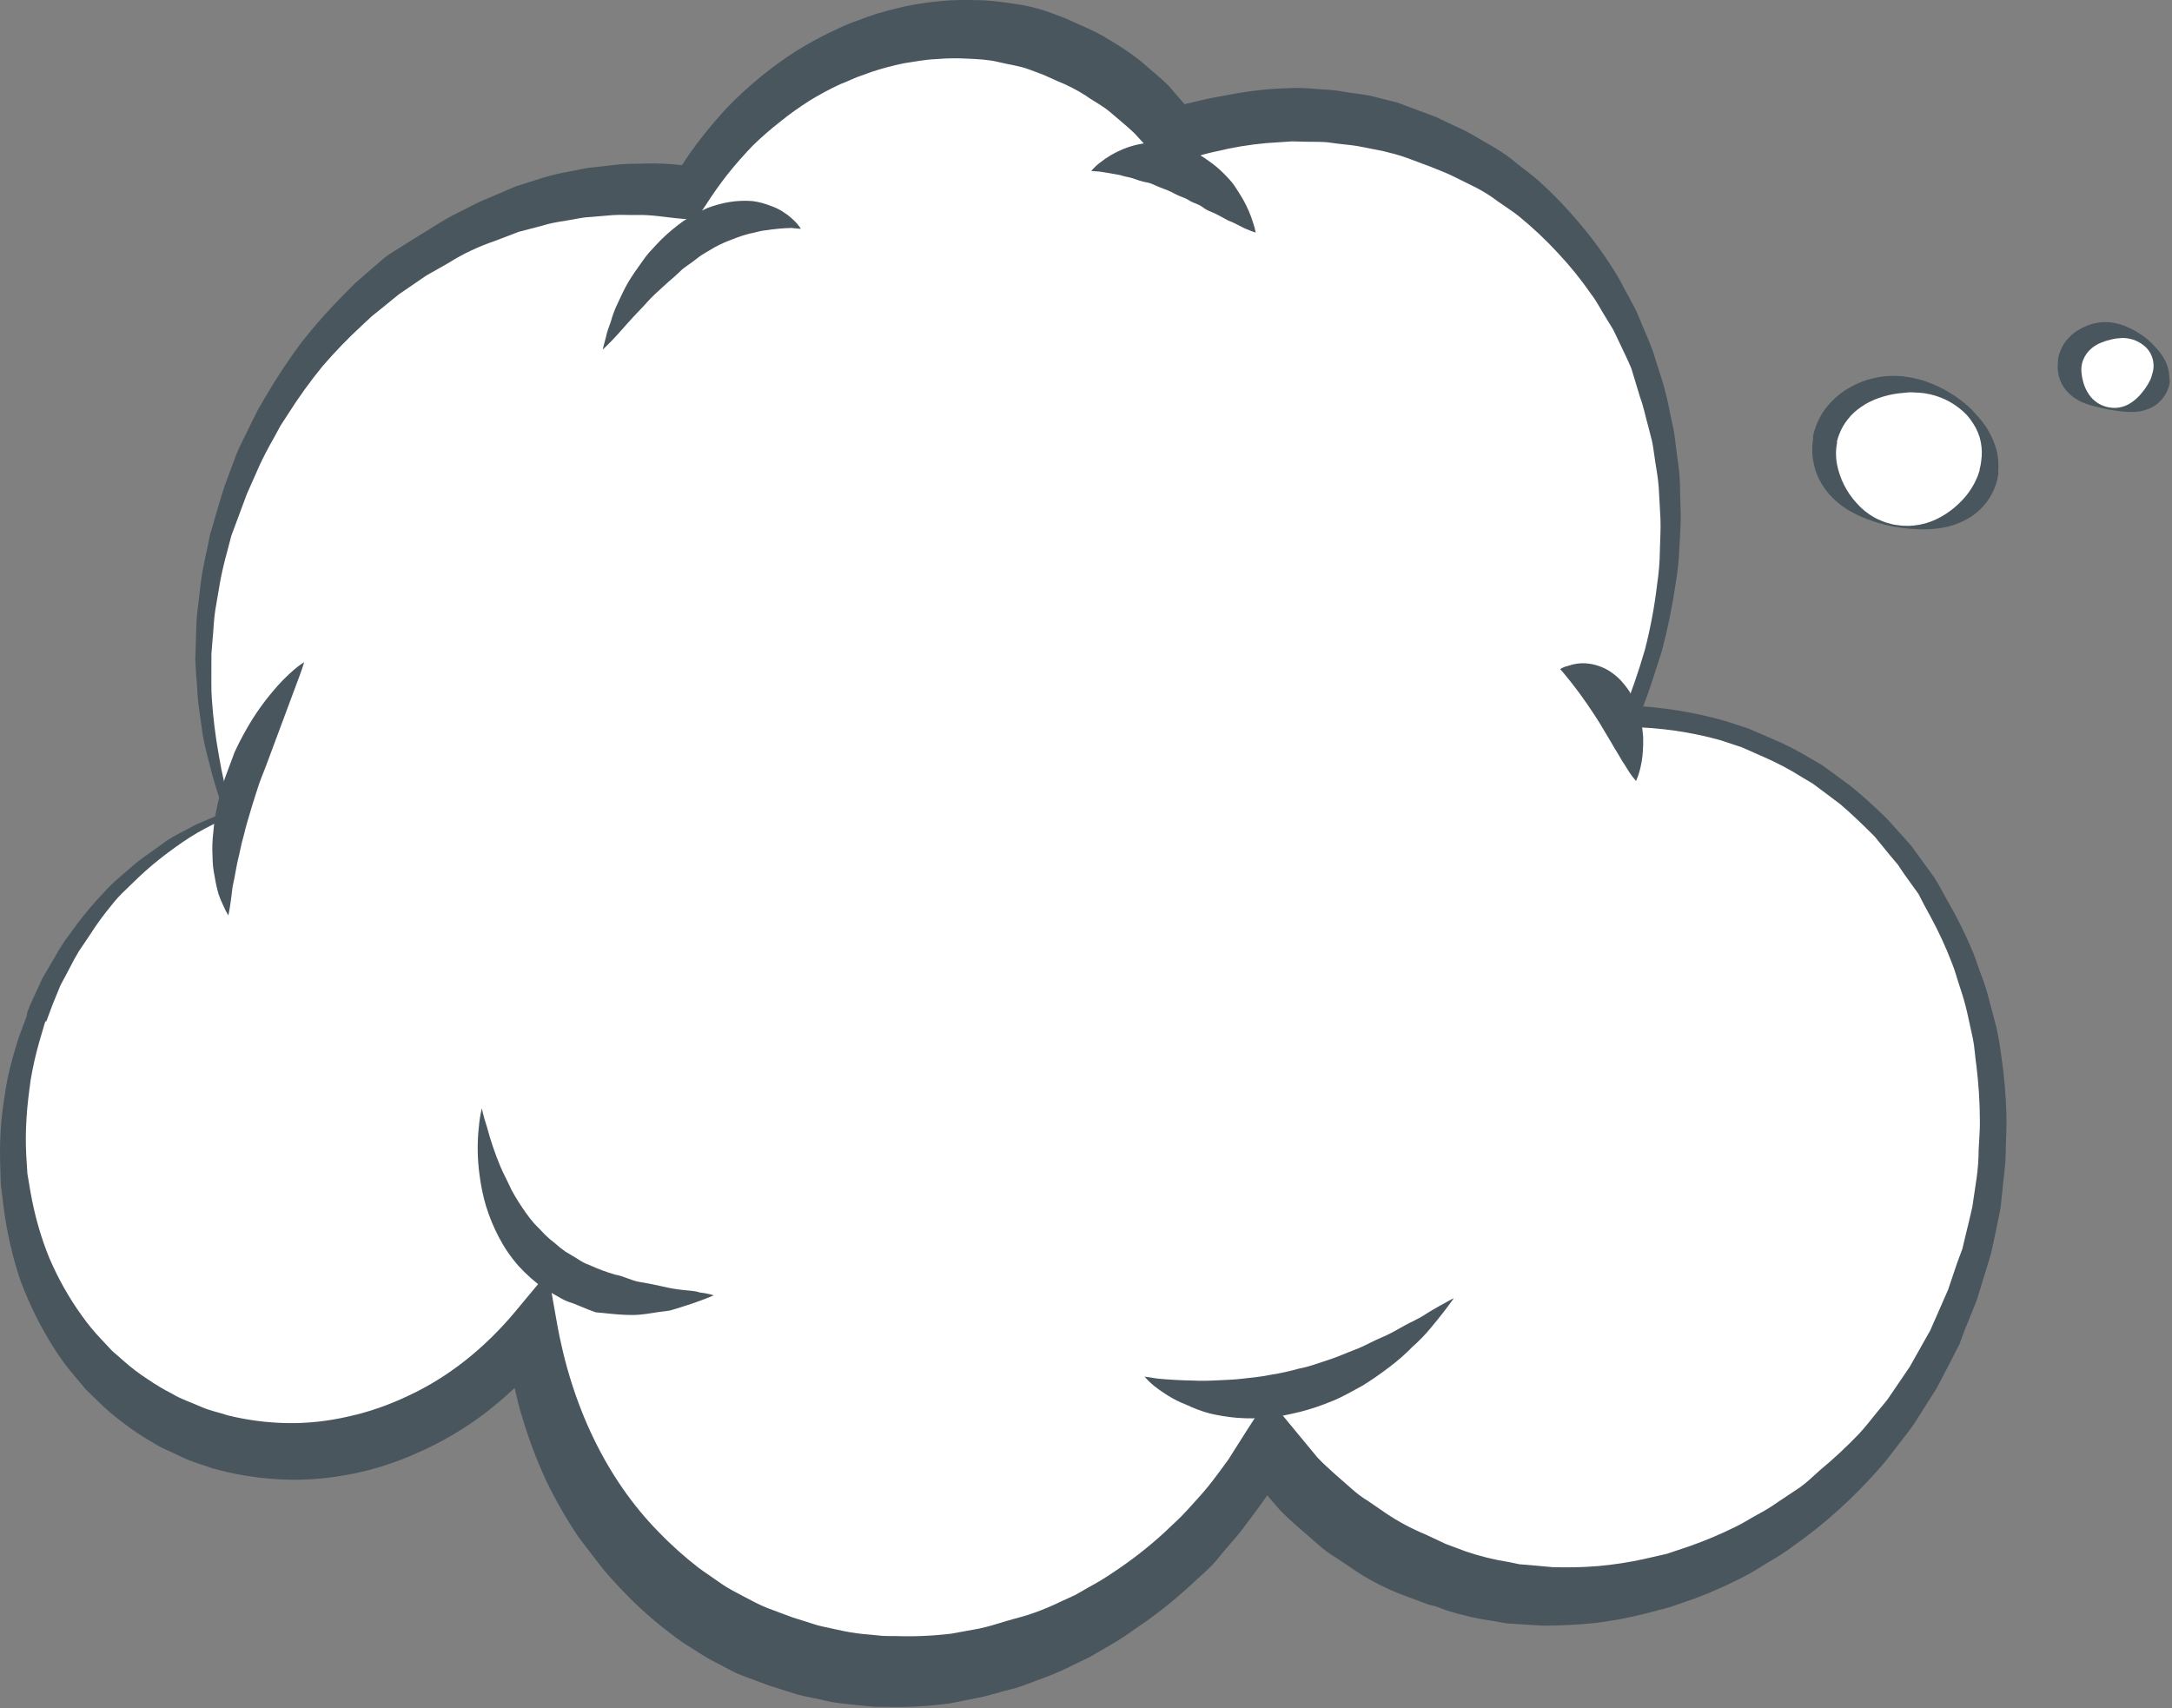 <?xml version="1.0" encoding="UTF-8"?> <svg xmlns="http://www.w3.org/2000/svg" width="370" height="291" viewBox="0 0 370 291" fill="none"><rect x="0" y="0" width="370" height="291" fill="#808080" stroke="none"/> <path d="M39.049 138.476C36.064 130.489 34.616 121.49 34.799 112.066C34.982 102.642 36.792 93.004 40.112 83.778C53.008 49.159 85.768 28.52 117.368 32.977C130.878 10.431 156.789 -0.699 179.658 7.82C187.57 10.756 194.533 15.951 200.056 23.04C214.668 18.215 229.345 18.321 242.453 23.346C277.489 36.397 294.049 78.867 279.401 118.19L277.969 122.033C284.694 122.245 291.214 123.512 297.38 125.806C332.396 138.849 348.936 181.312 334.278 220.661C319.619 260.011 279.32 281.269 244.284 268.217C233.128 264.136 223.384 256.693 215.817 246.472C197.996 277.298 162.93 292.578 131.855 281.002C108.985 272.482 93.965 251.583 90.423 226.941C76.199 244.139 53.85 251.73 33.783 244.255C7.562 234.487 -4.812 202.697 6.152 173.266C12.329 156.682 24.721 144.28 39.049 138.476Z" fill="white"></path> <path d="M4.639 172.488L4.739 172.219L5.049 171.386L5.782 169.791L7.247 166.603L9.138 163.39C9.734 162.317 10.372 161.268 11.05 160.245L13.155 157.387C14.547 155.517 16.059 153.739 17.682 152.064C18.419 151.207 19.226 150.412 20.094 149.688L22.558 147.545C24.234 146.088 26.063 144.963 27.801 143.652C29.538 142.34 31.441 141.58 33.241 140.536L38.249 138.392C37.189 135.614 36.309 132.772 35.614 129.881C35.173 128.294 34.807 126.687 34.517 125.065L33.814 120.059C33.604 118.389 33.585 116.637 33.415 114.921L33.271 112.327L33.36 109.667C33.433 107.919 33.395 106.16 33.599 104.369L34.243 98.977C34.508 97.172 34.851 95.38 35.272 93.606L35.817 90.901C36.138 90.041 36.336 89.135 36.636 88.145C37.195 86.333 37.623 84.687 38.313 82.649L40.186 77.622C40.796 75.983 41.792 74.242 42.635 72.413L43.921 69.831L45.389 67.317C47.243 64.154 49.277 61.1 51.48 58.17C53.699 55.358 56.08 52.678 58.61 50.143L60.466 48.264L62.415 46.572C63.748 45.477 65.009 44.202 66.373 43.272L70.568 40.641L74.774 38.045C76.155 37.186 77.587 36.411 79.061 35.724C80.461 34.949 81.907 34.261 83.391 33.664L87.822 31.764L92.256 30.355C93.706 29.898 95.184 29.539 96.681 29.28C98.14 29.027 99.638 28.606 101.087 28.503L105.505 28.006C106.964 27.876 108.404 27.923 109.864 27.854C111.977 27.803 114.091 27.895 116.191 28.13C117.091 26.699 118.063 25.314 119.101 23.98C120.673 21.916 122.352 19.936 124.132 18.049C127.697 14.441 131.533 11.316 135.555 8.745C137.525 7.51 139.564 6.389 141.662 5.388C142.694 4.916 143.746 4.389 144.778 3.978L147.915 2.821C149.99 2.094 152.107 1.566 154.183 1.084C156.249 0.653 158.34 0.348 160.443 0.172C162.541 -0.057 164.579 -0.001 166.627 0.027C168.675 0.055 170.694 0.348 172.672 0.626C174.65 0.904 176.639 1.339 178.517 2.008L181.32 3.052L184.094 4.299C185.89 5.03 187.618 5.92 189.256 6.957C191.04 8.011 192.752 9.18 194.382 10.458C195.929 11.83 197.537 13.102 199.014 14.54L201.776 17.742L204.561 17.096C206.191 16.693 207.842 16.421 209.554 16.11C212.793 15.488 216.076 15.124 219.372 15.023C220.901 14.944 222.433 14.982 223.955 15.139C225.547 15.273 227.139 15.284 228.692 15.587C230.244 15.89 231.938 16 233.46 16.322L238.007 17.465L242.353 19.084L244.628 19.932L246.589 20.877C247.94 21.533 249.291 22.067 250.643 22.846L254.862 25.305C256.206 26.116 257.479 27.041 258.666 28.069C259.898 29.048 261.199 29.961 262.37 31.04C264.748 33.201 266.974 35.524 269.033 37.991C271.183 40.514 273.147 43.189 274.909 45.996C275.828 47.379 276.555 48.966 277.394 50.441L278.61 52.7C278.989 53.484 279.297 54.333 279.646 55.136C280.312 56.762 281.049 58.322 281.625 60.006L283.251 65.141C283.763 66.908 284.184 68.7 284.513 70.509L285.103 73.208C285.269 74.127 285.355 75.077 285.491 76.015C285.693 77.896 286.056 79.715 286.146 81.646L286.305 87.429C286.344 89.372 286.161 91.354 286.079 93.313C286.007 95.29 285.806 97.26 285.478 99.211C284.902 103.199 284.094 107.149 283.059 111.043C282.05 114.126 281.081 117.346 279.919 120.341C284.684 120.696 289.4 121.54 293.992 122.86L297.789 124.09L301.477 125.678C303.953 126.705 306.345 127.924 308.631 129.323L310.379 130.341L312.037 131.54L315.323 133.958C317.439 135.665 319.466 137.552 321.452 139.486L324.284 142.622C324.733 143.157 325.222 143.645 325.681 144.214L326.946 145.971L329.487 149.457C330.253 150.692 330.968 151.999 331.694 153.341C333.209 155.942 334.563 158.633 335.747 161.4C336.392 162.773 336.835 164.315 337.379 165.773C337.961 167.236 338.446 168.735 338.829 170.262L340.068 174.947C340.42 176.537 340.701 178.164 340.911 179.822C341.41 183.154 341.703 186.514 341.79 189.882C341.869 191.595 341.725 193.347 341.702 195.084C341.705 196.843 341.591 198.6 341.362 200.344L340.819 205.59C340.512 207.343 340.105 209.119 339.748 210.884L339.173 213.547L338.384 216.161L336.736 221.515L334.702 226.542L333.801 228.961L332.495 231.536L329.902 236.508L326.994 241.087C326.501 241.852 326.048 242.632 325.504 243.348L323.882 245.468C322.783 246.864 321.726 248.338 320.586 249.658C315.976 254.977 310.893 259.595 305.484 263.376C304.182 264.358 302.815 265.25 301.391 266.045C299.996 266.872 298.631 267.802 297.236 268.506C294.477 269.948 291.632 271.219 288.717 272.312L284.466 273.789L280.133 274.929C277.29 275.641 274.404 276.171 271.493 276.516C268.65 276.79 265.795 276.931 262.938 276.941L258.73 276.69L256.631 276.551L254.592 276.189C251.843 275.805 249.131 275.194 246.483 274.362L244.554 273.643L243.407 273.369L242.94 273.195L242.229 272.93L238.593 271.576C236.077 270.587 233.661 269.359 231.378 267.909L227.829 265.515C226.594 264.792 225.438 263.941 224.38 262.976C222.263 261.085 220.034 259.306 218.028 257.243L215.846 254.716L215.786 254.877C214.497 256.723 213.137 258.512 211.797 260.309C210.457 262.105 208.944 263.623 207.613 265.331C206.283 267.039 204.576 268.393 203.113 269.776C200.05 272.632 196.76 275.234 193.275 277.558C191.643 278.741 189.942 279.824 188.18 280.803L185.582 282.314L182.962 283.573C181.252 284.454 179.488 285.228 177.681 285.89C175.91 286.485 174.14 287.326 172.368 287.737C170.595 288.148 168.814 288.77 167.032 289.147L161.663 290.208C158.166 290.668 154.639 290.859 151.113 290.777C150.241 290.758 149.369 290.801 148.497 290.721L145.931 290.469C144.227 290.262 142.503 290.171 140.849 289.769C139.194 289.367 137.49 289.1 135.846 288.671L131.003 287.142L129.703 286.658L128.586 286.242L126.331 285.402C124.828 284.842 123.232 283.85 121.708 283.098C120.184 282.347 118.78 281.334 117.306 280.448C115.832 279.562 114.499 278.484 113.115 277.418C110.365 275.247 107.788 272.864 105.408 270.292C104.195 269.014 103.003 267.682 101.901 266.231C100.817 264.795 99.722 263.367 98.617 261.947C96.515 258.828 94.64 255.562 93.006 252.174C91.355 248.595 89.972 244.898 88.869 241.114C88.385 239.618 88.033 238.018 87.671 236.444C86.075 237.941 84.41 239.364 82.683 240.708C78.976 243.494 75.089 245.777 71.107 247.506C67.179 249.266 63.183 250.518 59.192 251.24C55.2 251.98 51.232 252.234 47.345 251.999C43.543 251.783 39.777 251.15 36.113 250.111C34.326 249.445 32.58 249.04 30.772 248.121C28.963 247.202 27.592 246.784 25.904 245.665C24.222 244.716 22.611 243.645 21.084 242.462C19.529 241.326 18.062 240.074 16.697 238.716L14.609 236.683L12.703 234.412C11.393 232.891 10.202 231.271 9.142 229.566C6.939 226.117 5.06 222.341 3.534 218.294C2.112 214.139 1.109 209.709 0.543 205.09L0.132 201.661L0.024 198.101C-0.042 195.717 0.028 193.332 0.234 190.956C0.487 188.523 0.841 186.102 1.295 183.699C1.821 181.297 2.473 178.925 3.249 176.592L4.54 173.124C4.56 172.912 4.593 172.699 4.639 172.488ZM7.648 174.221L6.7 177.449C6.089 179.584 5.598 181.751 5.229 183.941C4.925 186.123 4.652 188.286 4.52 190.441C4.379 192.554 4.361 194.673 4.468 196.788L4.665 199.922L5.176 202.959C5.874 206.983 6.963 210.808 8.423 214.361C9.937 217.87 11.766 221.115 13.881 224.046C14.912 225.511 16.05 226.897 17.287 228.192L19.09 230.119L21.044 231.826C22.325 232.968 23.692 234.01 25.134 234.941C26.503 235.883 27.932 236.733 29.414 237.484C30.746 238.317 32.584 238.91 34.169 239.623C35.753 240.336 37.336 240.619 38.9 241.14C42.189 241.942 45.557 242.375 48.942 242.433C52.345 242.492 55.807 242.121 59.278 241.324C62.729 240.579 66.172 239.389 69.551 237.775C72.89 236.232 76.138 234.226 79.225 231.798C82.261 229.403 85.117 226.613 87.732 223.489L93.347 216.735L94.836 225.156C97.346 239.527 103.34 251.927 112.105 260.881C114.257 263.127 116.574 265.208 119.038 267.106C120.269 268.023 121.56 268.841 122.801 269.732C124.042 270.623 125.434 271.294 126.745 271.997C128.056 272.7 129.276 273.338 130.657 273.913L132.912 274.753L134.029 275.169L134.983 275.525L139.288 276.884C140.77 277.252 142.262 277.532 143.733 277.866C145.178 278.159 146.647 278.359 148.136 278.465L150.367 278.684C151.138 278.727 151.908 278.707 152.668 278.715C155.809 278.819 158.954 278.68 162.074 278.301L166.764 277.447C168.344 277.117 169.893 276.623 171.482 276.143C173.072 275.664 174.682 275.315 176.271 274.713C177.844 274.148 179.384 273.495 180.884 272.759L183.171 271.713L185.405 270.433C186.93 269.616 188.408 268.716 189.833 267.737C192.802 265.766 195.615 263.57 198.247 261.168C199.559 259.882 200.942 258.714 202.173 257.336C203.403 255.957 204.684 254.629 205.854 253.167C207.023 251.704 208.151 250.166 209.249 248.647L212.389 243.695L216.002 238.093L219.428 242.246L224.434 248.304C226.216 250.162 228.181 251.781 230.074 253.466C231.004 254.32 232 255.07 233.055 255.709L236.075 257.783C238.209 259.221 240.484 260.437 242.864 261.414L246.309 263.033L247.974 263.654L249.721 264.304C252.094 265.112 254.532 265.713 257.008 266.101L258.855 266.483L260.741 266.634L264.545 266.98C267.089 267.04 269.644 267.013 272.248 266.789C274.871 266.558 277.477 266.159 280.049 265.593L283.968 264.696L287.855 263.39C290.488 262.462 293.063 261.377 295.565 260.14C296.849 259.547 298.052 258.74 299.326 258.052C300.605 257.378 301.837 256.62 303.016 255.784L306.553 253.429C307.776 252.568 308.866 251.505 309.946 250.53C312.321 248.565 314.58 246.463 316.709 244.234C317.758 243.095 318.685 241.91 319.723 240.613L321.235 238.789C321.739 238.181 322.141 237.474 322.615 236.823L325.323 232.843L327.646 228.719L328.802 226.671L329.856 224.278L331.862 219.7L333.422 215.077L334.293 212.739L334.86 210.348C335.247 208.748 335.656 207.156 335.993 205.567L336.71 200.723C336.943 199.073 337.061 197.427 337.063 195.804C337.136 194.178 337.301 192.556 337.273 190.955C337.261 187.812 337.064 184.672 336.682 181.552C336.442 180.024 336.383 178.38 336.083 176.952L335.109 172.488C334.772 171.028 334.359 169.587 333.872 168.17C333.399 166.77 333.027 165.285 332.464 163.942C331.43 161.252 330.219 158.633 328.838 156.103C328.138 154.845 327.463 153.573 326.813 152.288L324.436 148.984L323.272 147.265L321.957 145.704L319.337 142.493C317.452 140.598 315.528 138.748 313.512 137.018L310.369 134.653L308.792 133.484L307.125 132.496C304.932 131.103 302.632 129.888 300.245 128.862L296.689 127.292L293.024 126.08C287.972 124.686 282.763 123.938 277.523 123.856L275.627 123.793L276.468 121.535C277.898 117.982 279.148 114.358 280.209 110.685C281.16 107.007 281.857 103.268 282.296 99.495C282.581 97.624 282.735 95.756 282.756 93.912C282.788 92.088 282.932 90.213 282.862 88.412L282.564 83.005C282.444 81.216 282.071 79.485 281.84 77.746C281.704 76.869 281.598 75.973 281.422 75.142L280.782 72.639C280.308 70.993 279.996 69.285 279.4 67.717L277.907 62.784C277.292 61.269 276.535 59.824 275.859 58.348C275.501 57.633 275.183 56.872 274.805 56.149L273.569 54.128C272.721 52.802 272.015 51.345 271.076 50.138C269.331 47.615 267.399 45.228 265.295 42.996C263.264 40.803 261.083 38.753 258.768 36.861C257.628 35.946 256.388 35.178 255.106 34.272C253.959 33.397 252.738 32.625 251.456 31.964L247.707 30.108C246.426 29.447 244.974 28.937 243.613 28.369L241.582 27.612L240.668 27.272L239.673 26.901C238.332 26.402 236.911 26.056 235.491 25.71L231.178 24.869C229.758 24.646 228.287 24.557 226.755 24.323C225.224 24.089 223.845 24.188 222.406 24.142L220.114 24.084L217.885 24.233C215.038 24.371 212.169 24.733 209.293 25.317C207.814 25.685 206.335 25.93 204.857 26.358L200.424 27.768L198.439 28.375L196.962 26.754L193.263 22.713C191.97 21.466 190.555 20.357 189.212 19.184C187.868 18.01 186.354 17.293 184.95 16.28C183.414 15.3 181.787 14.469 180.093 13.797L177.736 12.736L175.279 11.82C173.613 11.2 171.858 11.005 170.143 10.58C168.428 10.156 166.653 10.076 164.879 9.997C163.082 9.889 161.28 9.913 159.486 10.069C157.682 10.132 155.859 10.493 154.045 10.767C152.207 11.14 150.392 11.619 148.608 12.2L145.936 13.163C145.036 13.532 144.156 13.969 143.194 14.315C141.388 15.151 139.633 16.091 137.936 17.131C136.208 18.22 134.544 19.41 132.954 20.693C131.304 21.976 129.726 23.35 128.229 24.809C126.739 26.359 125.319 27.975 123.973 29.652C122.619 31.382 121.348 33.177 120.166 35.029L118.495 37.467L116.254 37.275C113.647 37.069 111.09 36.545 108.424 36.623C107.096 36.649 105.788 36.559 104.44 36.639L100.427 36.98C99.089 37.033 97.753 37.392 96.405 37.594C95.058 37.796 93.701 38.025 92.364 38.446L88.314 39.508L84.266 41.061C82.921 41.513 81.603 42.044 80.32 42.652C78.988 43.271 77.698 43.976 76.457 44.763L72.585 46.963L68.795 49.561C67.522 50.372 66.371 51.474 65.139 52.423L63.321 53.888L61.585 55.506C59.247 57.667 57.033 59.959 54.956 62.372C52.851 64.946 50.904 67.645 49.124 70.454L47.765 72.549L46.579 74.739C45.736 76.2 44.955 77.697 44.238 79.224L42.061 84.136L40.309 88.84L39.408 91.259L38.76 93.742C38.295 95.403 37.894 97.081 37.557 98.773L36.689 103.836C36.413 105.509 36.39 107.184 36.215 108.894L36.014 111.421L36.006 113.927C36.034 115.59 35.951 117.304 36.08 118.944C36.292 122.171 36.686 125.383 37.26 128.566C37.789 131.738 38.504 134.877 39.402 137.965L39.527 138.501L39.012 139.074C37.232 140.003 35.452 140.809 33.652 141.852C31.852 142.896 30.185 144.081 28.518 145.327C26.815 146.595 25.187 147.961 23.641 149.417L21.36 151.629C20.562 152.366 19.823 153.165 19.151 154.019C17.75 155.699 16.458 157.467 15.283 159.312L13.42 162.077C12.854 163.022 12.324 163.989 11.832 164.975L10.284 167.888L8.961 171.129L8.34 172.795L8.03 173.628L7.88 174.032C7.777 173.81 7.668 174.167 7.648 174.221Z" fill="#49565E"></path> <path d="M185.9 29.122L187.36 29.237C188.263 29.36 189.542 29.591 190.861 29.837C191.531 30.087 192.271 30.149 192.972 30.379C193.673 30.609 194.455 30.931 195.307 31.065C196.159 31.199 196.891 31.655 197.704 31.958C198.516 32.261 199.349 32.571 200.131 33.015C200.914 33.46 201.797 33.636 202.559 34.134C203.322 34.632 204.205 34.747 204.917 35.318C205.629 35.89 206.431 36.097 207.173 36.465C207.915 36.833 208.575 37.232 209.236 37.57C210.617 38.085 211.665 38.811 212.528 39.102C212.975 39.308 213.436 39.48 213.909 39.617C213.803 39.052 213.654 38.495 213.465 37.952C213.041 36.569 212.468 35.236 211.754 33.978C211.314 33.233 210.824 32.438 210.303 31.662C209.783 30.887 209.06 30.158 208.336 29.43C207.591 28.69 206.781 28.019 205.914 27.426C205.058 26.786 204.142 26.229 203.179 25.764C202.209 25.31 201.204 24.935 200.173 24.644C199.134 24.435 198.079 24.319 197.019 24.296C195.988 24.284 194.959 24.382 193.949 24.591C193.057 24.781 192.183 25.05 191.337 25.393C189.924 25.97 188.6 26.744 187.404 27.693C186.85 28.11 186.345 28.59 185.9 29.122ZM82.085 188.788C81.835 189.832 81.664 190.894 81.572 191.964C81.271 194.719 81.315 197.501 81.702 200.246C81.932 202.061 82.3 203.817 82.801 205.492C83.37 207.329 84.108 209.11 85.005 210.812C85.917 212.556 87.034 214.184 88.333 215.663C89.64 217.089 91.09 218.378 92.659 219.51L95.119 220.916C95.903 221.406 96.751 221.784 97.639 222.038L100.229 223.094L101.488 223.564L102.786 223.68C104.521 223.867 106.194 224.031 107.796 224.016C109.398 224 110.917 223.709 112.315 223.495C113.024 223.392 113.683 223.362 114.321 223.202L116.123 222.649C117.267 222.31 118.258 221.944 119.058 221.661C120.657 221.093 121.578 220.671 121.578 220.671C121.578 220.671 120.725 220.353 119.173 220.173C118.462 219.908 117.478 219.879 116.434 219.765C115.269 219.648 114.113 219.453 112.974 219.18C111.647 218.872 110.311 218.609 108.966 218.391C107.546 218.168 106.244 217.377 104.804 217.147C103.317 216.715 101.864 216.174 100.457 215.527C99.71 215.269 99.005 214.904 98.364 214.442L96.32 213.221C95.694 212.788 95.099 212.31 94.54 211.793C93.925 211.34 93.34 210.836 92.789 210.284C92.245 209.697 91.688 209.122 91.118 208.559C90.588 207.967 90.094 207.343 89.639 206.692C88.719 205.414 87.88 204.079 87.127 202.696C86.502 201.269 85.797 200.058 85.223 198.681C84.318 196.503 83.559 194.267 82.951 191.988C82.262 189.926 82.085 188.788 82.085 188.788ZM51.803 112.804C51.255 113.155 50.722 113.549 50.206 113.985C48.857 115.136 47.611 116.402 46.483 117.77C44.799 119.755 43.306 121.894 42.022 124.158C41.27 125.46 40.58 126.796 39.952 128.162L38.3 132.597C37.794 134.099 37.372 135.628 37.034 137.176C36.696 138.663 36.466 140.173 36.346 141.694C36.175 143.077 36.127 144.473 36.203 145.865C36.208 147.077 36.34 148.285 36.595 149.47C36.753 150.455 36.968 151.414 37.237 152.341C37.48 153.031 37.757 153.696 38.067 154.334C38.312 154.903 38.588 155.446 38.896 155.959C39.047 155.261 39.169 154.56 39.261 153.86C39.349 153.189 39.477 152.41 39.555 151.582C39.632 150.754 39.951 149.71 40.089 148.72C40.272 147.628 40.5 146.539 40.773 145.455C41.011 144.265 41.297 143.085 41.628 141.917C41.896 140.701 42.316 139.45 42.675 138.175C43.034 136.901 43.485 135.63 43.874 134.337C44.263 133.043 44.875 131.649 45.286 130.547L46.688 126.784L49.231 119.957L51.123 114.877C51.594 113.614 51.803 112.804 51.803 112.804ZM194.969 234.512C195.488 235.108 196.057 235.658 196.67 236.156C197.399 236.726 198.16 237.254 198.948 237.739C199.955 238.367 201.02 238.897 202.128 239.322C203.402 239.931 204.727 240.424 206.089 240.797C207.626 241.154 209.194 241.401 210.786 241.537C212.505 241.674 214.253 241.65 216.017 241.465C216.919 241.342 217.831 241.314 218.732 241.13L221.507 240.511C223.374 240.025 225.204 239.408 226.983 238.663C228.774 237.953 230.482 236.906 232.151 236.028C233.74 235.033 235.281 233.962 236.769 232.82C238.141 231.789 239.431 230.653 240.626 229.421C241.736 228.45 242.765 227.39 243.703 226.252C244.57 225.228 245.286 224.301 245.89 223.547C246.499 222.76 247.09 221.96 247.663 221.146C247.663 221.146 246.753 221.603 245.257 222.453C244.519 222.883 243.619 223.374 242.638 224.019C241.658 224.663 240.454 225.164 239.261 225.821C238.068 226.479 236.723 227.294 235.306 227.868C233.89 228.442 232.454 229.315 230.896 229.898C229.337 230.48 227.8 231.193 226.2 231.699C224.601 232.205 222.972 232.853 221.341 233.134C219.744 233.588 218.121 233.944 216.48 234.2C214.869 234.549 213.278 234.66 211.748 234.855C210.219 235.051 208.728 235.077 207.289 235.153C205.85 235.229 204.522 235.255 203.275 235.188C201.247 235.154 199.221 235.043 197.201 234.854L194.969 234.512ZM265.777 113.972L266.531 114.865C266.99 115.434 267.602 116.151 268.265 117.041C269.591 118.759 271.061 120.898 272.429 123.061L274.452 126.447C274.773 127.036 275.1 127.586 275.433 128.098L276.353 129.665C277.016 130.616 277.487 131.526 277.956 132.129C278.425 132.732 278.7 133.049 278.7 133.049C278.898 132.603 279.069 132.145 279.211 131.678C279.572 130.462 279.791 129.208 279.863 127.942C279.921 127.125 279.938 126.313 279.912 125.512C279.847 124.651 279.732 123.782 279.565 122.904C279.363 122.015 279.101 121.14 278.783 120.286C278.436 119.442 278.039 118.62 277.595 117.823C277.127 117.117 276.602 116.45 276.025 115.83C275.457 115.251 274.826 114.739 274.142 114.303C272.939 113.555 271.574 113.11 270.162 113.004C269.156 112.928 268.113 113.078 267.082 113.448C266.622 113.553 266.182 113.73 265.777 113.972ZM136.433 38.977C136.098 38.457 135.701 37.98 135.25 37.557C134.753 37.071 134.212 36.633 133.632 36.25C132.907 35.744 132.113 35.346 131.274 35.066C130.288 34.666 129.254 34.394 128.199 34.257C125.665 34.047 123.03 34.458 120.439 35.468C119.023 36.089 117.663 36.832 116.374 37.687C115.067 38.624 113.831 39.658 112.678 40.779C112.123 41.338 111.578 41.931 111.034 42.524C110.486 43.091 109.987 43.704 109.542 44.355C108.646 45.644 107.789 46.763 107.025 48.07C106.26 49.377 105.719 50.644 105.217 51.682C104.726 52.7 104.33 53.762 104.035 54.853C103.685 55.794 103.375 56.627 103.246 57.345C102.847 58.726 102.679 59.551 102.679 59.551C102.679 59.551 103.274 59.008 104.212 58.041C104.676 57.541 105.241 56.955 105.846 56.263C106.451 55.57 107.127 54.811 107.904 53.968C108.681 53.125 109.478 52.351 110.284 51.427C111.091 50.503 112 49.74 112.929 48.861C113.857 47.983 114.827 47.242 115.745 46.329C116.664 45.417 117.725 44.863 118.695 44.061C119.664 43.259 120.696 42.787 121.727 42.13C122.7 41.603 123.711 41.151 124.752 40.778C125.731 40.375 126.718 40.048 127.708 39.797C128.65 39.628 129.611 39.282 130.463 39.232C131.905 39.005 133.361 38.872 134.82 38.835C135.794 38.953 136.433 38.977 136.433 38.977Z" fill="#49565E"></path> <path d="M322.567 89.463C330.286 90.99 337.577 86.913 338.869 80.364C340.16 73.815 334.943 67.278 327.225 65.76C319.506 64.243 312.215 68.32 310.932 74.858C309.649 81.397 314.858 87.945 322.567 89.463Z" fill="white"></path> <path d="M308.839 78.236C308.926 78.858 309.063 79.471 309.248 80.071C309.606 81.183 310.133 82.234 310.812 83.186C311.951 84.763 313.415 86.078 315.106 87.042C316.343 87.751 317.651 88.329 319.009 88.768C319.547 88.968 320.018 89.096 320.479 89.216C320.838 89.327 321.202 89.418 321.571 89.487L322.489 89.687L323.411 89.829C323.781 89.905 324.154 89.959 324.53 89.989C324.974 90.032 325.518 90.105 326.066 90.118C327.481 90.232 328.904 90.189 330.31 89.992C332.241 89.753 334.095 89.085 335.735 88.038C337.784 86.716 339.309 84.721 340.047 82.396C340.145 82.087 340.224 81.772 340.284 81.453L340.381 80.965L340.425 80.726L340.413 80.6L340.405 80.523L340.394 80.416C340.414 80.131 340.424 79.847 340.434 79.553C340.443 79.259 340.366 78.876 340.399 78.53C340.353 77.851 340.243 77.179 340.069 76.522C339.885 75.877 339.652 75.247 339.372 74.638C339.092 74.037 338.779 73.452 338.434 72.886C338.039 72.359 337.689 71.799 337.249 71.306C336.809 70.813 336.379 70.328 335.93 69.837C335.48 69.345 334.982 68.955 334.459 68.519C332.343 66.827 329.929 65.546 327.343 64.743C326.595 64.584 326.116 64.388 325.345 64.29L324.273 64.115L323.221 64.045C322.513 64.017 321.804 64.033 321.098 64.093C320.393 64.168 319.695 64.29 319.007 64.46C317.619 64.787 316.287 65.32 315.057 66.041C313.179 67.109 311.584 68.61 310.403 70.419C309.673 71.618 309.146 72.928 308.842 74.299L308.853 74.415L308.859 74.473L308.874 74.618L308.846 74.826L308.801 75.25C308.756 75.55 308.732 75.853 308.727 76.157C308.763 76.515 308.722 76.88 308.728 77.231C308.734 77.582 308.803 77.878 308.839 78.236ZM312.791 76.577C312.804 76.322 312.833 76.067 312.88 75.816L312.945 75.399L312.935 75.293L312.927 75.215C313.03 74.763 313.171 74.321 313.35 73.893C313.698 72.996 314.183 72.159 314.788 71.412C315.427 70.597 316.193 69.89 317.057 69.318C317.501 69.001 317.968 68.719 318.455 68.473C318.96 68.256 319.452 68.001 319.991 67.83C321.076 67.439 322.201 67.168 323.346 67.022L324.235 66.932L325.085 66.847C325.617 66.793 326.399 66.9 326.945 66.894C329.41 67.077 331.767 67.985 333.719 69.503C334.202 69.873 334.654 70.282 335.072 70.724C335.466 71.178 335.824 71.661 336.145 72.169C336.781 73.138 337.222 74.222 337.443 75.36C337.536 75.894 337.591 76.434 337.606 76.975C337.609 77.482 337.575 77.988 337.505 78.49C337.483 78.729 337.449 78.968 337.402 79.204L337.213 80.044L337.224 80.15L337.163 80.322L337.05 80.656C336.984 80.885 336.903 81.108 336.806 81.326C336.119 82.962 335.101 84.438 333.817 85.662C332.659 86.807 331.319 87.751 329.852 88.456C328.657 89.029 327.373 89.39 326.055 89.523C325.564 89.578 325.069 89.595 324.576 89.574C324.207 89.577 323.839 89.549 323.475 89.49L322.554 89.358L321.661 89.126C321.314 89.04 320.975 88.924 320.65 88.778C320.182 88.607 319.73 88.398 319.298 88.153C318.13 87.502 317.086 86.651 316.214 85.64C314.539 83.792 313.402 81.521 312.926 79.074C312.775 78.241 312.729 77.392 312.788 76.548L312.791 76.577Z" fill="#49565E"></path> <path d="M359.071 69.601C363.334 70.441 367.363 68.198 368.072 64.58C368.781 60.962 365.907 57.344 361.644 56.504C357.382 55.664 353.343 57.918 352.634 61.536C351.926 65.154 354.809 68.771 359.071 69.601Z" fill="white"></path> <path d="M350.607 63.48C350.661 63.866 350.755 64.247 350.888 64.614C351.122 65.288 351.476 65.915 351.933 66.462C352.691 67.362 353.649 68.072 354.729 68.535C355.481 68.846 356.257 69.094 357.049 69.278C357.682 69.449 358.181 69.564 358.509 69.619L359.028 69.733L359.535 69.819C359.853 69.874 360.369 69.959 361.011 70.031C361.824 70.145 362.645 70.193 363.465 70.174C364.627 70.152 365.766 69.847 366.782 69.283C368.075 68.529 369.029 67.306 369.445 65.868C369.505 65.679 369.551 65.485 369.581 65.288L369.628 64.98L369.614 64.835L369.603 64.729L369.593 64.632L369.545 64.158L369.481 63.52C369.378 62.704 369.113 61.917 368.701 61.205C368.329 60.525 367.872 59.894 367.34 59.329C366.881 58.794 366.383 58.293 365.851 57.829C364.638 56.833 363.272 56.037 361.807 55.472C361.45 55.338 361.087 55.225 360.718 55.132C360.303 55.031 359.881 54.956 359.456 54.908C358.616 54.825 357.767 54.874 356.942 55.054C356.096 55.233 355.281 55.535 354.524 55.952C353.74 56.351 353.031 56.883 352.427 57.522C351.805 58.161 351.317 58.918 350.992 59.748C350.828 60.153 350.7 60.571 350.611 60.998L350.619 61.075L350.585 61.225L350.597 61.341L350.572 61.578C350.588 61.742 350.54 61.845 350.538 62.119C350.511 62.574 350.534 63.03 350.607 63.48ZM354.575 62.552C354.584 62.425 354.604 62.298 354.634 62.175L354.67 61.946L354.658 61.83L354.669 61.937C354.716 61.74 354.778 61.548 354.855 61.361C355.007 60.958 355.211 60.575 355.463 60.225C356.083 59.405 356.918 58.773 357.875 58.399C358.412 58.167 358.969 57.987 359.539 57.86C359.825 57.784 360.116 57.725 360.409 57.684C360.571 57.648 360.736 57.631 360.902 57.634L361.443 57.58C362.753 57.547 364.035 57.962 365.076 58.757C365.581 59.128 366 59.604 366.305 60.151C366.61 60.699 366.793 61.306 366.841 61.93C366.891 62.454 366.842 62.982 366.696 63.488C366.659 63.609 366.663 63.648 366.602 63.82L366.463 64.274L366.468 64.332C366.468 64.332 366.5 64.162 366.461 64.254L366.467 64.322L366.396 64.486C366.347 64.578 366.319 64.689 366.26 64.783C365.894 65.533 365.437 66.235 364.899 66.874C364.376 67.549 363.746 68.134 363.034 68.606C362.434 69.016 361.753 69.292 361.036 69.413C360.571 69.501 360.094 69.512 359.624 69.448L359.12 69.382L358.637 69.245C358.185 69.112 357.755 68.915 357.358 68.661C356.744 68.274 356.22 67.761 355.82 67.155C355.347 66.449 355.007 65.662 354.815 64.833C354.709 64.434 354.635 64.027 354.594 63.615C354.548 63.263 354.542 62.906 354.575 62.552Z" fill="#49565E"></path> </svg> 